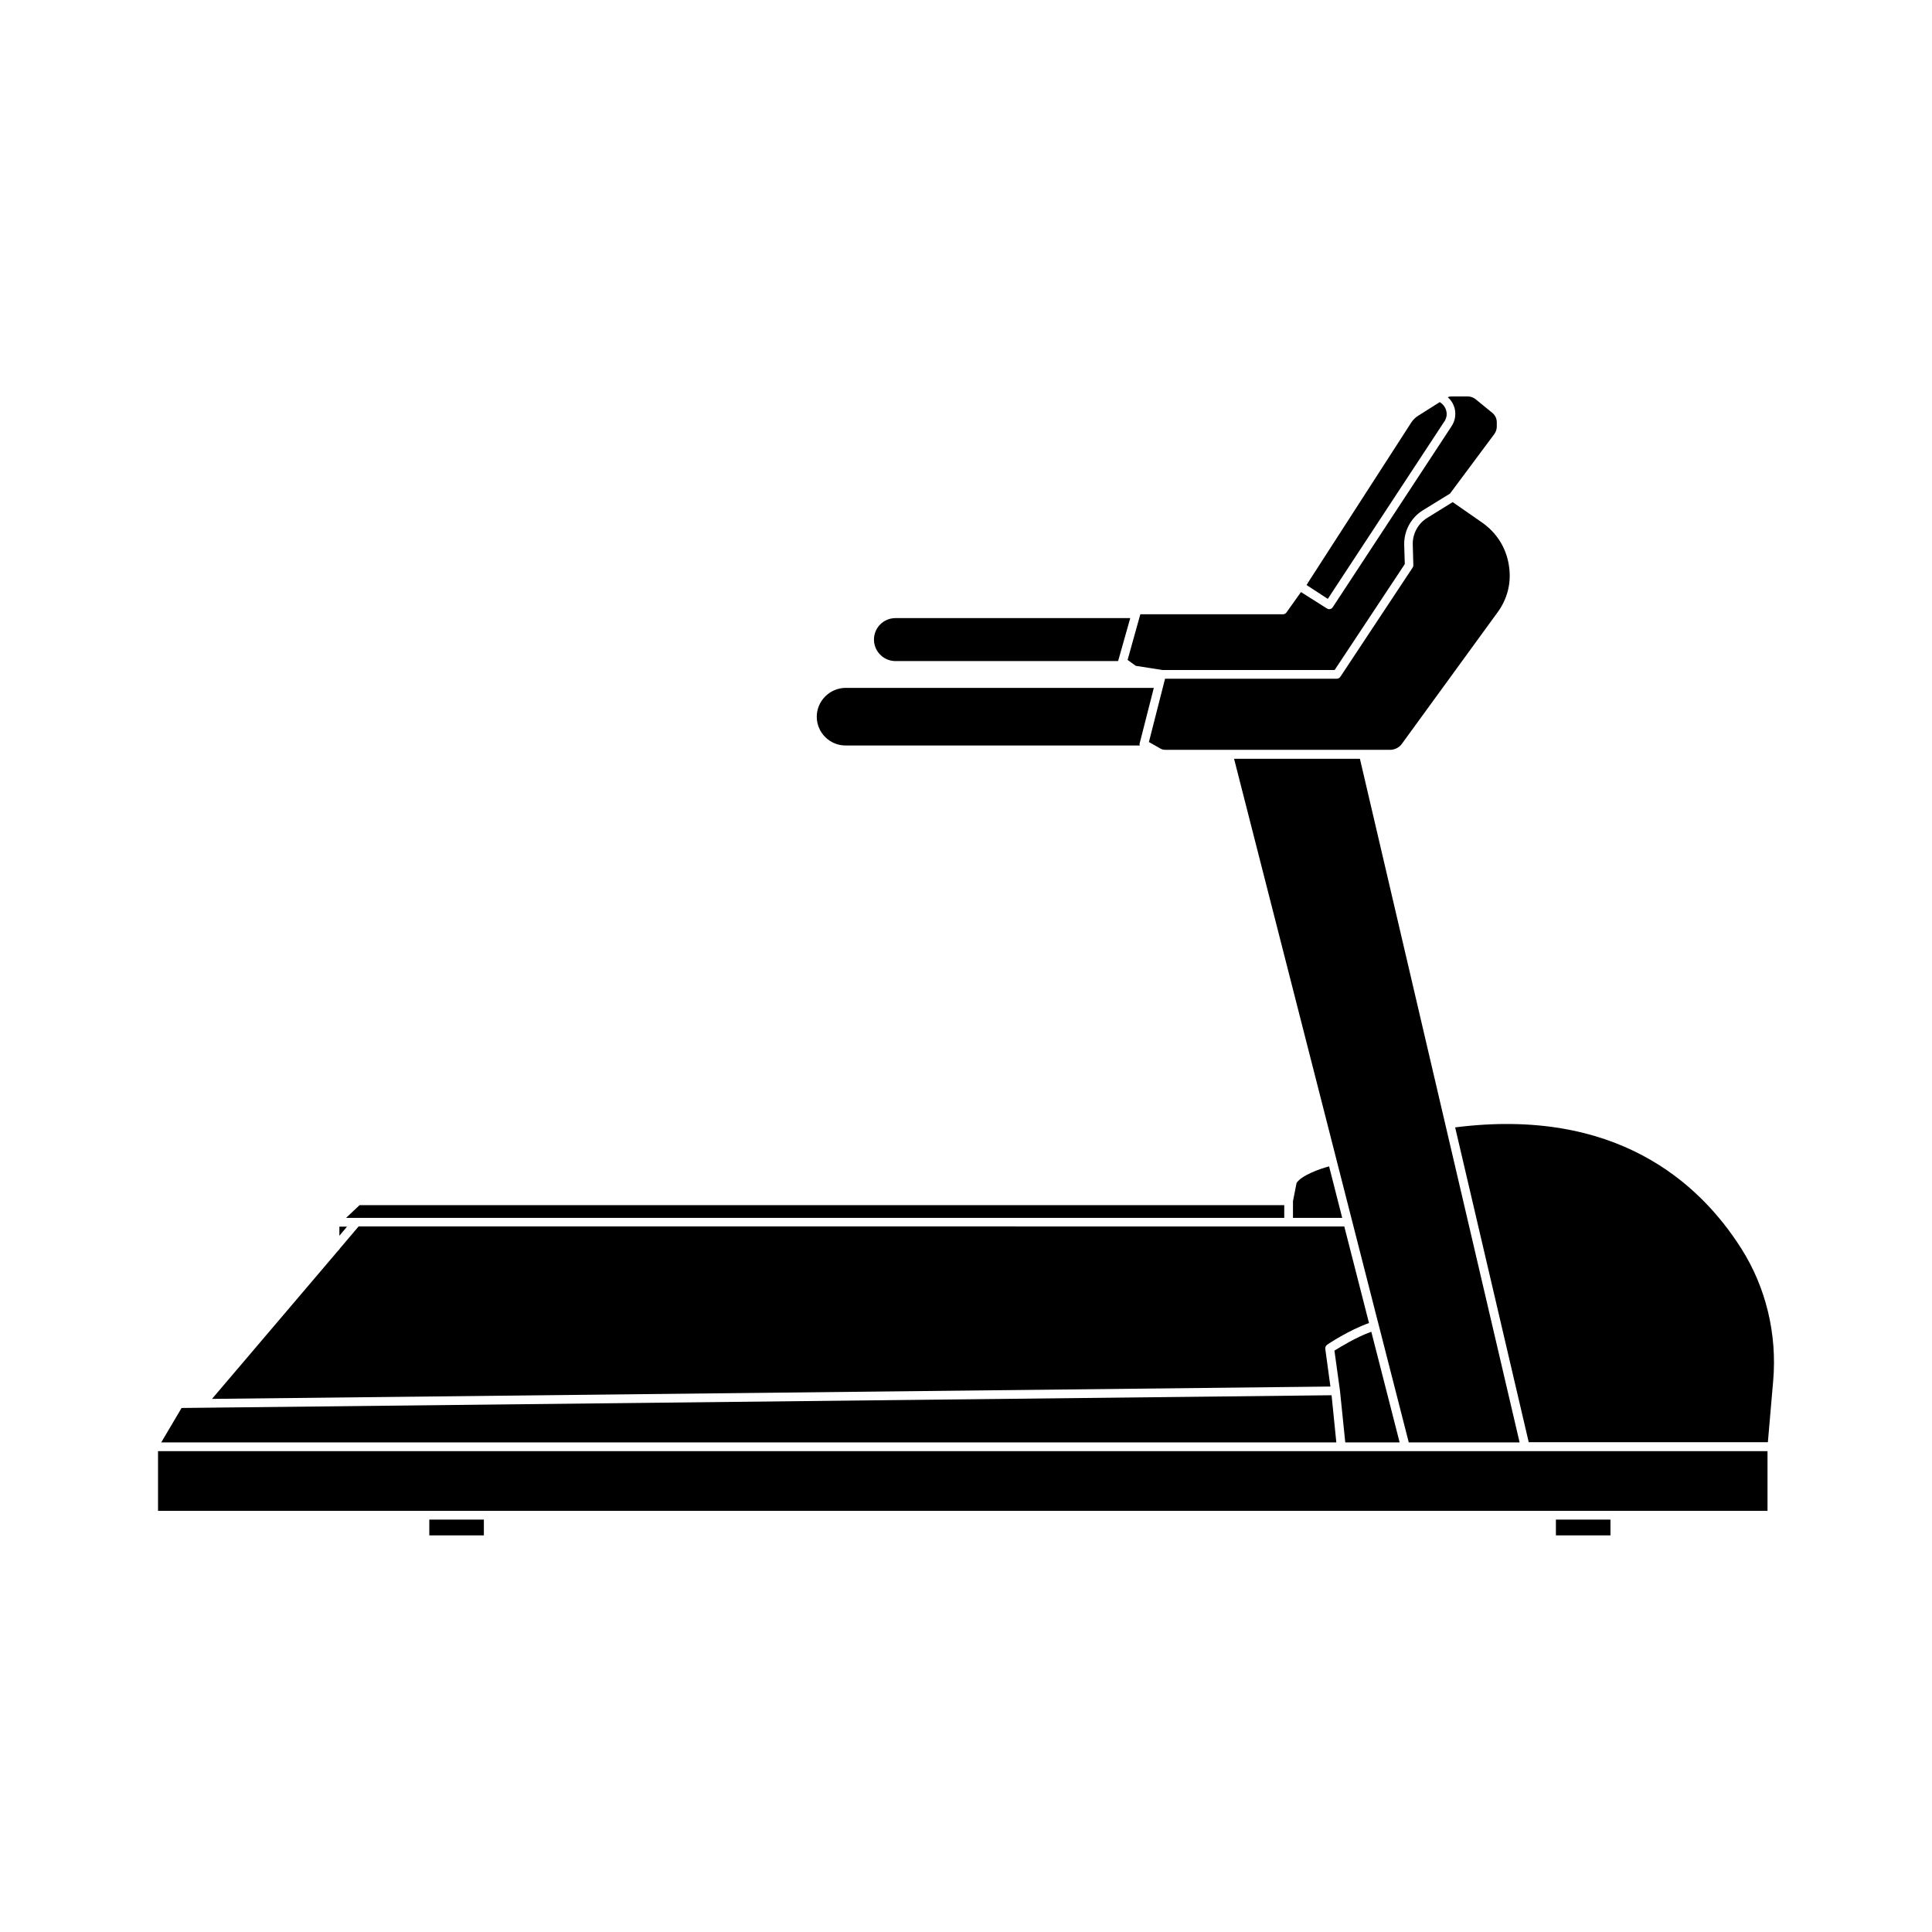 <?xml version="1.0" encoding="UTF-8"?>
<!-- The Best Svg Icon site in the world: iconSvg.co, Visit us! https://iconsvg.co -->
<svg fill="#000000" width="800px" height="800px" version="1.1" viewBox="144 144 512 512" xmlns="http://www.w3.org/2000/svg">
 <g>
  <path d="m546.71 526.25-42.32-181.17h-33.352l38.039 148.93 0.148 0.555 8.113 31.691z"/>
  <path d="m487.61 457.48-0.957 4.836v4.434h13.047l-3.477-13.652c-2.617 0.703-7.25 2.367-8.613 4.383z"/>
  <path d="m543.84 293.64c-0.754-4.586-3.273-8.516-7.106-11.184l-7.758-5.391-6.75 4.18c-2.469 1.512-3.93 4.281-3.828 7.152l0.152 5.391c0 0.25-0.051 0.453-0.203 0.656l-19.145 28.918c-0.203 0.301-0.555 0.504-0.957 0.504h-45.492l-4.281 16.777 3.023 1.715c0.402 0.25 0.906 0.352 1.359 0.352h59.547c1.211 0 2.418-0.605 3.125-1.613l25.191-34.613c2.82-3.727 3.926-8.258 3.121-12.844z"/>
  <path d="m186.73 526.25h311.41l-1.258-12.496-304.76 3.375z"/>
  <path d="m257.77 546.71h14.461v4.18h-14.461z"/>
  <path d="m529.63 442.77 19.496 83.43h63.379l1.41-16.324c1.059-12.293-1.914-24.738-8.465-35.016-11.184-17.633-33.398-37.48-75.82-32.09z"/>
  <path d="m556.33 546.71h14.461v4.18h-14.461z"/>
  <path d="m185.88 544.39h426.53v-15.82h-426.53z"/>
  <path d="m235.71 466.75h248.63v-3.375h-245.05z"/>
  <path d="m484.94 306.29c-0.203 0.301-0.555 0.504-0.957 0.504h-37.785l-3.375 12.094 2.168 1.562 7.055 1.109h45.645l18.59-28.062-0.152-5.039c-0.102-3.727 1.762-7.254 4.938-9.219l7.203-4.434 11.738-15.77c0.402-0.555 0.656-1.258 0.656-1.965v-1.16c0-1.008-0.453-1.914-1.211-2.519l-4.383-3.578c-0.555-0.453-1.309-0.754-2.066-0.754h-4.231c-0.402 0-0.754 0.051-1.109 0.203 1.461 1.258 2.215 3.176 1.965 5.141-0.102 0.957-0.504 1.914-1.059 2.719l-31.387 47.812c-0.203 0.352-0.605 0.504-0.957 0.504-0.203 0-0.402-0.051-0.605-0.203l-6.852-4.332z"/>
  <path d="m375.61 313.5c0 3.125 2.57 5.691 5.691 5.691h59c0-0.051 0-0.102 0.051-0.152l3.176-11.234h-62.223c-3.176 0-5.695 2.57-5.695 5.695z"/>
  <path d="m495.88 302.71 30.781-46.855s0-0.051 0.051-0.051c0.352-0.504 0.555-1.059 0.656-1.664 0.152-1.359-0.504-2.719-1.664-3.477l-0.152-0.102-5.742 3.629c-0.656 0.402-1.211 0.957-1.664 1.562l-27.457 42.57-0.957-0.605 0.957 0.656-0.453 0.656z"/>
  <path d="m233.94 475.22h-0.152l-33.605 39.5 296.39-3.273-1.359-9.977c-0.051-0.453 0.152-0.855 0.504-1.109 0.25-0.203 5.793-3.879 11.082-5.742l-6.551-25.594h-14.812l-246.41-0.004-5.09 5.996z"/>
  <path d="m233.94 471.49 2.016-2.418h-2.016z"/>
  <path d="m360.45 333.95c0 4.18 3.426 7.609 7.609 7.609h77.988c-0.051-0.203-0.102-0.402 0-0.656l3.727-14.609h-81.715c-4.184 0.047-7.609 3.473-7.609 7.656z"/>
  <path d="m499.1 512.5 1.41 13.754h14.41l-7.508-29.32c-3.981 1.41-8.211 4.031-9.773 4.988l1.461 10.578v0z"/>
 </g>
</svg>
